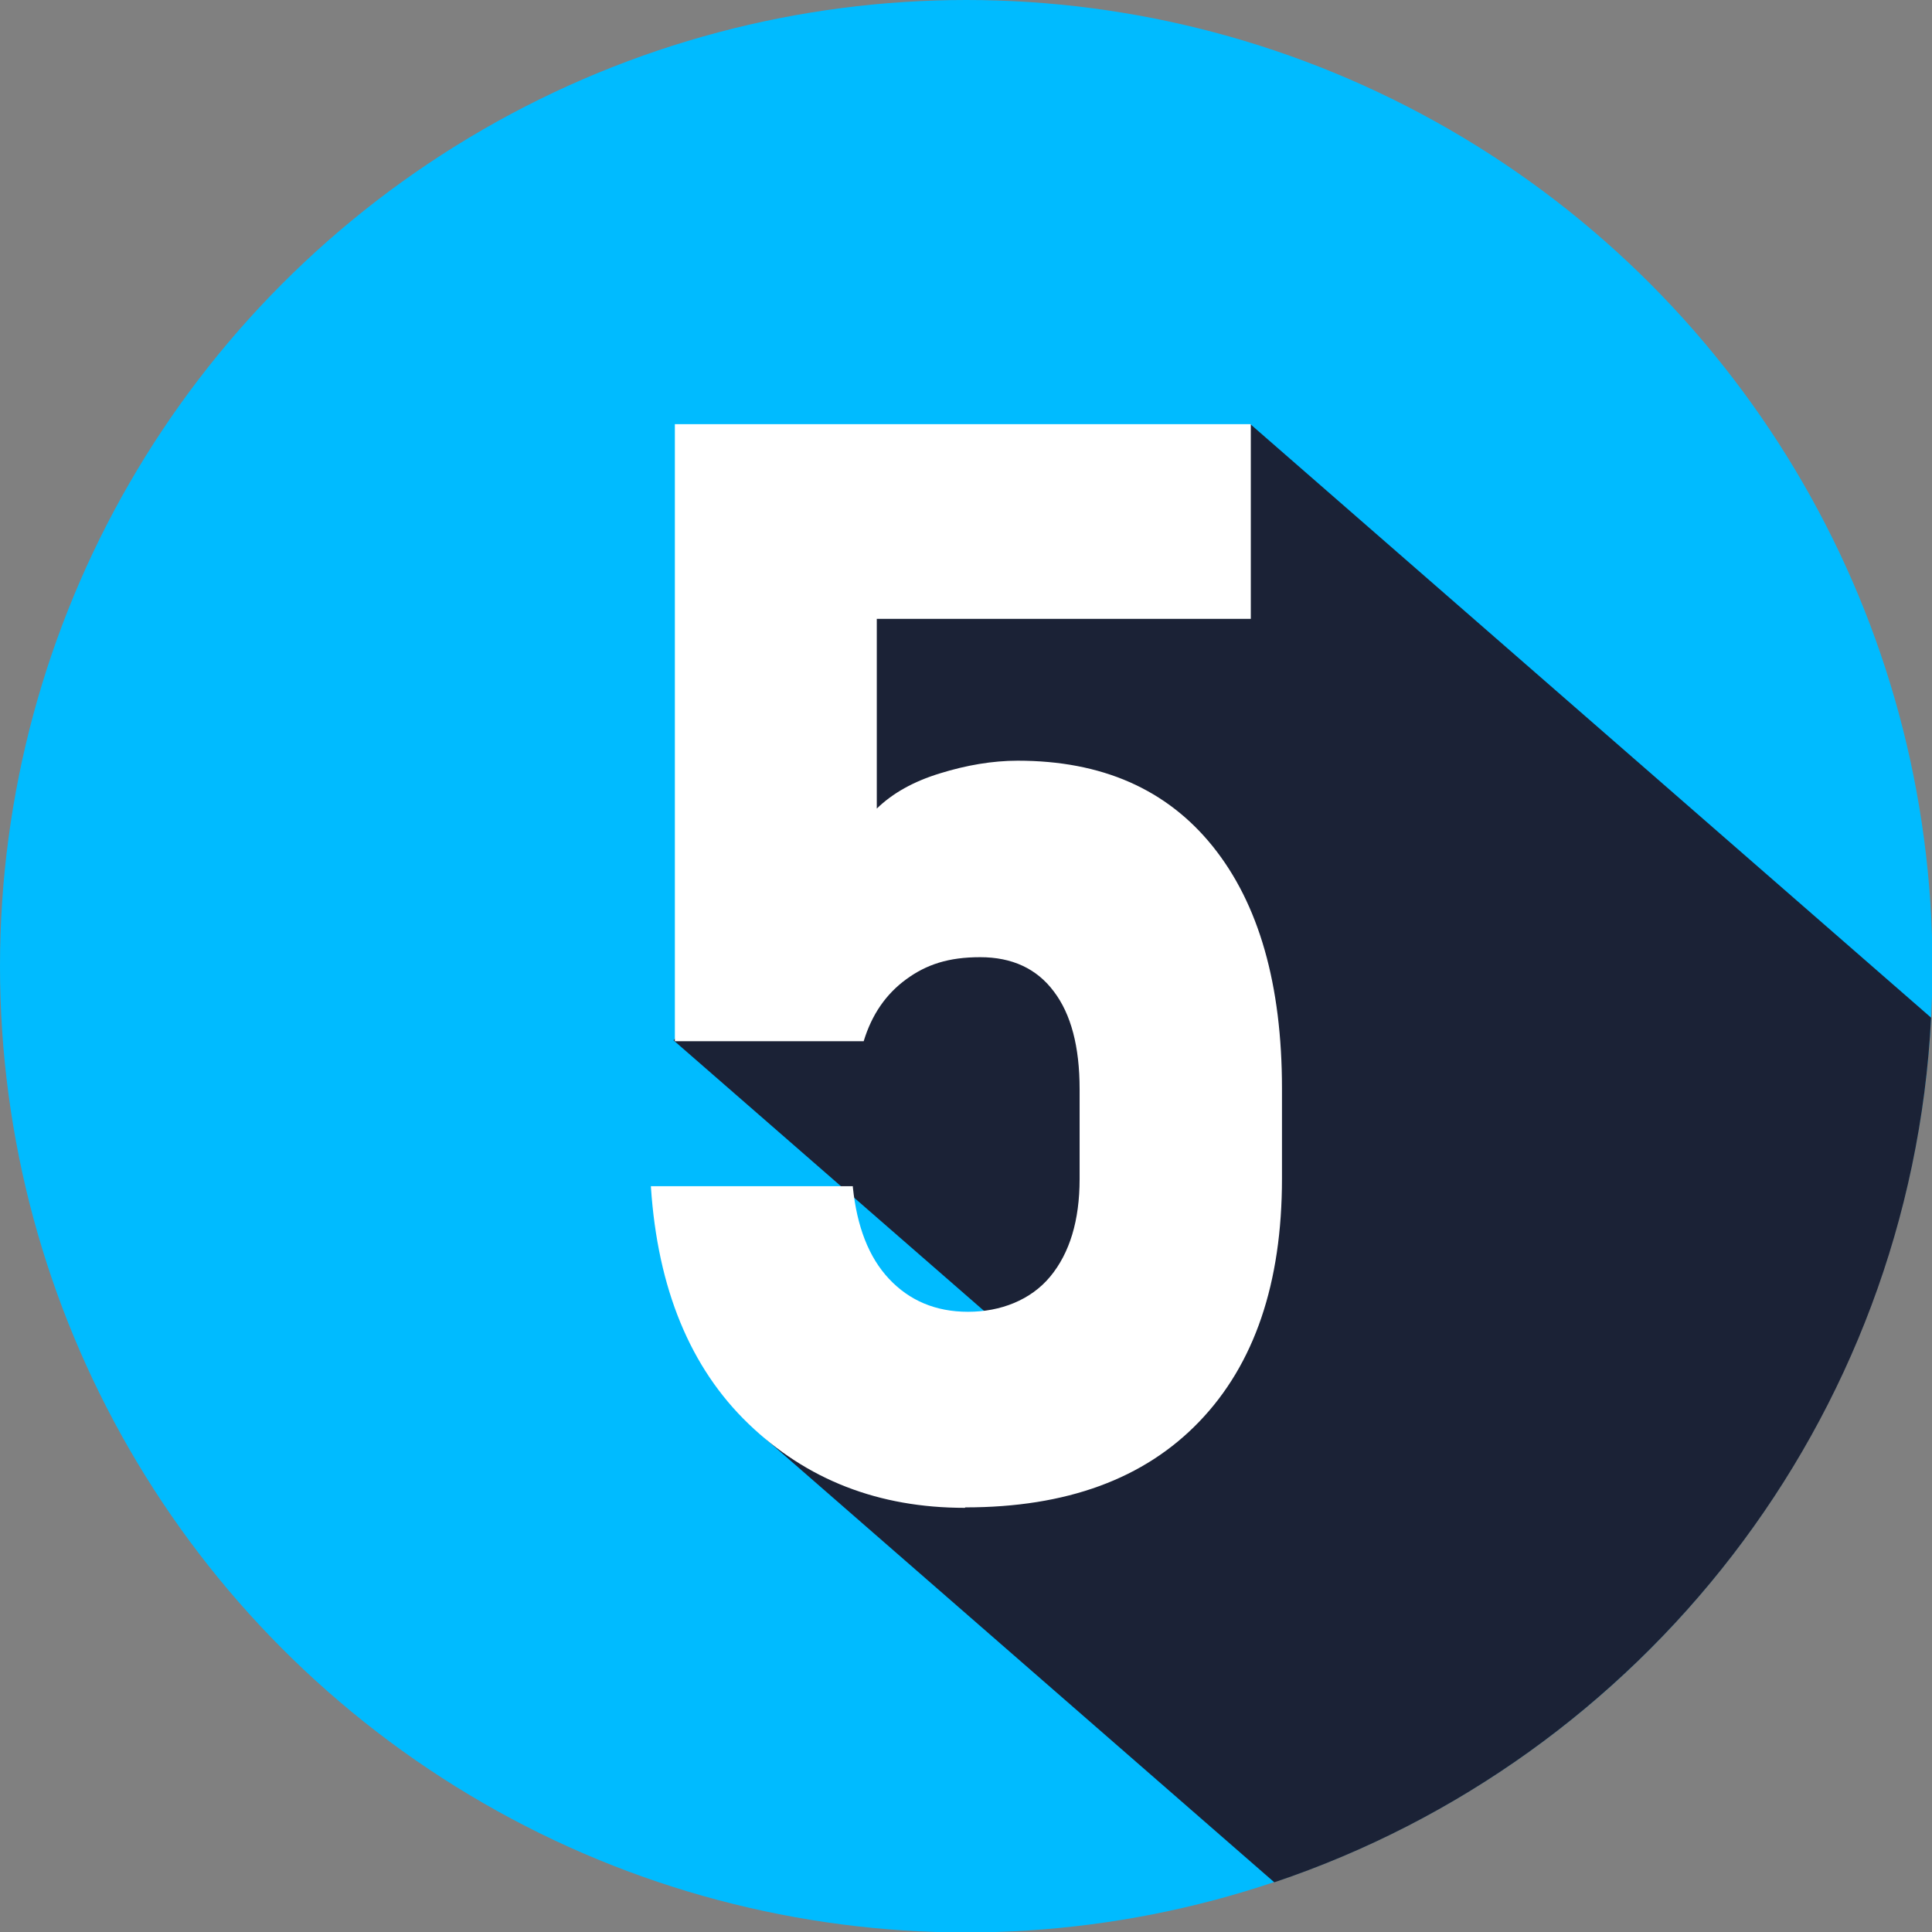 <?xml version="1.0" encoding="UTF-8"?>
<svg xmlns="http://www.w3.org/2000/svg" version="1.1" viewBox="0 0 427.7 427.7">
  <rect x="0" y="0" width="427.7" height="427.7" fill="#808080" stroke="none"/>
  <defs>
    <style>
      .st0 {
        isolation: isolate;
      }

      .st1 {
        fill: #1b2236;
        mix-blend-mode: overlay;
      }

      .st2 {
        fill: #fff;
      }

      .st3 {
        fill: #0bf;
      }
    </style>
  </defs>
  <g class="st0">
    <g id="Ebene_1">
      <g>
        <circle class="st3" cx="213.9" cy="213.9" r="213.9"></circle>
        <path class="st1" d="M427.4,225.2l-150.6-131.3-73,10.4-29.4,33.8,21.9,49.9-8.8-3.5-24.8,32.1-13.6,13.7,76.2,66.4,7.3,6.3-25.6,20.7-2.5-3-43.3-24.8,8,22.4,112.9,98.4c81.3-27.3,140.8-102.1,145.4-191.4Z"></path>
        <path class="st2" d="M213.6,333.8c-19.1,0-35-6.2-47.9-18.6-12.9-12.4-20.1-29.9-21.6-52.4v-.2h44.7v.2c.9,8.7,3.5,15.5,8,20.3,4.5,4.8,10.3,7.3,17.5,7.3s13.9-2.6,18.2-7.8c4.3-5.2,6.5-12.4,6.5-21.6v-19.9c0-9.4-1.9-16.6-5.7-21.6-3.8-5.1-9.3-7.6-16.3-7.6s-11.9,1.6-16.4,4.9c-4.5,3.3-7.6,7.8-9.4,13.7h-41.8V93.9h127.5v43.1h-82.8v42c3.5-3.4,8.1-6,14-7.8,5.8-1.8,11.6-2.8,17.2-2.8,18.6,0,33,6.3,43.2,19,10.2,12.7,15.3,30.6,15.3,53.6v19.9c0,23.2-6.1,41.1-18.3,53.8-12.2,12.7-29.4,19-51.8,19Z"></path>
      </g>
    </g>
  </g>
</svg>
